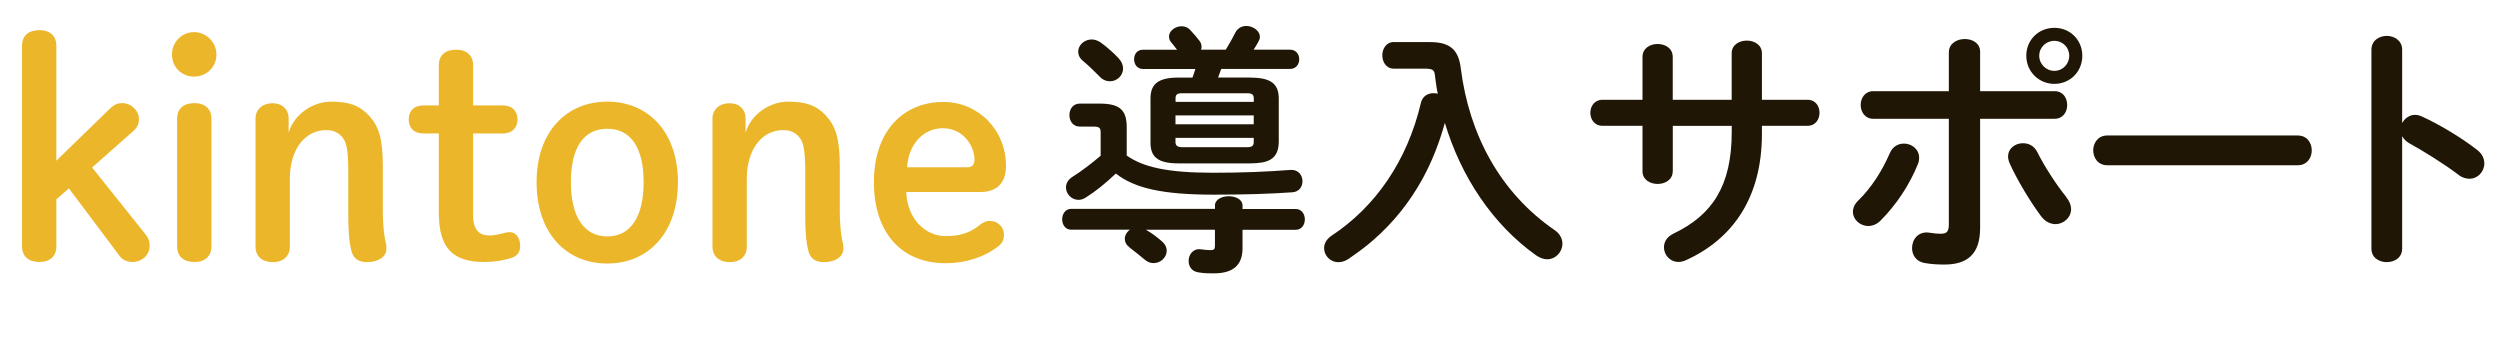 <?xml version="1.0" encoding="UTF-8"?><svg id="_レイヤー_2" xmlns="http://www.w3.org/2000/svg" width="413.17" height="58.04" viewBox="0 0 413.17 58.04"><defs><style>.cls-1{fill:#ecb62b;}.cls-2{fill:#201605;}</style></defs><g id="_レイヤー_1-2"><g><path class="cls-1" d="m18.18,17.93c.59-.54,1.13-.89,2.02-.89,1.53,0,2.76,1.33,2.76,2.56,0,.84-.25,1.48-.94,2.07l-6.8,6.01,8.82,11.04c.49.59.69,1.13.69,1.87,0,1.58-1.28,2.71-2.86,2.71-.84,0-1.58-.35-2.02-.89l-8.47-11.28-2.07,1.82v7.79c0,1.58-1.03,2.56-2.81,2.56s-2.86-.94-2.86-2.56V7.54c0-1.63,1.08-2.56,2.86-2.56s2.81.99,2.81,2.56v19.02l8.87-8.62Z"/><path class="cls-1" d="m35.77,9.01c0,2.07-1.63,3.65-3.7,3.65s-3.65-1.58-3.65-3.65,1.63-3.7,3.65-3.7,3.7,1.68,3.7,3.7Zm-6.5,10.59c0-1.63,1.08-2.56,2.86-2.56s2.81.99,2.81,2.56v21.14c0,1.58-1.03,2.56-2.81,2.56s-2.86-.94-2.86-2.56v-21.14Z"/><path class="cls-1" d="m47.69,21.97c.84-3,3.94-5.17,7-5.17s4.73.64,6.26,2.27c1.63,1.77,2.32,3.79,2.32,8.38v7.44c0,1.82.15,3.99.54,5.42.05.25.05.64.05.84,0,1.23-1.28,2.17-3.2,2.17-1.43,0-2.22-.59-2.56-1.77-.44-1.63-.54-3.7-.54-6.16v-7.14c0-3.7-.39-4.88-.94-5.52-.64-.79-1.48-1.23-2.71-1.23-3.35,0-6.01,2.96-6.01,8.08v11.18c0,1.58-1.08,2.56-2.81,2.56s-2.86-.94-2.86-2.56v-21.19c0-1.48,1.18-2.51,2.81-2.51s2.66,1.04,2.66,2.51v2.41Z"/><path class="cls-1" d="m78.19,35.57c0,2.42,1.03,3.35,2.66,3.35.54,0,.94-.05,1.82-.25.59-.15,1.08-.3,1.58-.3.94,0,1.72.84,1.72,2.32,0,.94-.49,1.58-1.28,1.87-1.38.49-3.05.74-4.63.74-5.17,0-7.54-2.22-7.54-8.18v-13.06h-2.51c-1.63,0-2.46-.94-2.46-2.32s.84-2.32,2.46-2.32h2.51v-6.65c0-1.62,1.08-2.56,2.86-2.56s2.81.99,2.81,2.56v6.65h4.88c1.58,0,2.46.94,2.46,2.32s-.89,2.32-2.46,2.32h-4.88v13.5Z"/><path class="cls-1" d="m88.68,30.1c0-8.33,4.93-13.3,11.68-13.3s11.68,4.98,11.68,13.3-4.83,13.45-11.68,13.45-11.68-5.08-11.68-13.45Zm17.69,0c0-5.71-2.12-8.82-6.01-8.82s-6.01,3.1-6.01,8.82,2.17,8.97,6.01,8.97,6.01-3.2,6.01-8.97Z"/><path class="cls-1" d="m123.21,21.97c.84-3,3.94-5.17,7-5.17s4.73.64,6.26,2.27c1.63,1.77,2.32,3.79,2.32,8.38v7.44c0,1.82.15,3.99.54,5.42.05.25.05.64.05.84,0,1.23-1.28,2.17-3.2,2.17-1.43,0-2.22-.59-2.56-1.77-.44-1.63-.54-3.7-.54-6.16v-7.14c0-3.7-.39-4.88-.94-5.52-.64-.79-1.48-1.23-2.71-1.23-3.35,0-6.01,2.96-6.01,8.08v11.18c0,1.58-1.08,2.56-2.81,2.56s-2.86-.94-2.86-2.56v-21.19c0-1.48,1.18-2.51,2.81-2.51s2.66,1.04,2.66,2.51v2.41Z"/><path class="cls-1" d="m149.77,31.73c.2,4.63,3.3,7.29,6.5,7.29,2.27,0,3.94-.44,5.76-1.92.44-.34.94-.59,1.53-.59,1.38,0,2.36,1.04,2.36,2.27,0,.79-.25,1.33-.69,1.72-2.32,1.92-5.52,3-8.97,3-7.14,0-11.83-4.88-11.83-13.4s4.93-13.25,11.48-13.25c5.76,0,10.35,4.63,10.35,10.54,0,2.86-1.53,4.34-4.19,4.34h-12.32Zm10.15-4.09c.79,0,1.13-.54,1.13-1.23,0-2.37-1.92-5.22-5.22-5.22s-5.72,2.76-5.91,6.45h10Z"/><path class="cls-2" d="m200.79,33.98c0-1.03,1.16-1.55,2.28-1.55s2.28.52,2.28,1.55v.56h8.79c.99,0,1.51.86,1.51,1.72s-.52,1.72-1.51,1.72h-8.79v3.02c0,2.8-1.51,4.18-4.78,4.18-.69,0-1.55,0-2.54-.17-1.12-.17-1.59-1.03-1.59-1.9,0-1.08.78-2.11,2.11-1.9.39.04.95.13,1.42.13.69,0,.82-.13.82-.78v-2.59h-11.42l.09.04c.73.43,1.77,1.16,2.54,1.85.56.47.82,1.03.82,1.59,0,1.08-.99,2.03-2.15,2.03-.47,0-.95-.13-1.42-.52-.91-.73-1.77-1.47-2.54-2.03-.56-.43-.82-.95-.82-1.46,0-.56.34-1.16.86-1.51h-9.74c-.95,0-1.47-.86-1.47-1.72s.52-1.72,1.47-1.72h23.79v-.56Zm-14.57-8.27c2.63,1.85,6.51,2.84,14.22,2.84,4.96,0,8.96-.17,12.84-.47,1.29-.09,1.98.9,1.98,1.85s-.56,1.77-1.68,1.85c-3.71.26-7.8.39-12.97.39-8.4,0-13.06-1.03-16.2-3.49-1.72,1.64-3.32,2.93-4.96,3.96-.39.26-.82.39-1.21.39-1.16,0-2.07-.99-2.07-2.07,0-.6.3-1.25,1.12-1.77,1.47-.91,3.02-2.11,4.61-3.45v-3.92c0-.69-.26-.9-1.16-.9h-2.28c-1.16,0-1.72-.95-1.72-1.9s.56-1.9,1.72-1.9h3.27c3.45,0,4.48,1.16,4.48,3.92v4.65Zm-1.34-16.07c.52.56.73,1.16.73,1.68,0,1.16-.99,2.11-2.16,2.11-.6,0-1.21-.22-1.72-.78-.95-.95-1.81-1.81-2.76-2.59-.56-.47-.78-.99-.78-1.51,0-1.08.99-2.03,2.24-2.03.47,0,.99.17,1.51.52,1.12.82,2.11,1.72,2.93,2.59Zm21.85,3.19c3.53,0,4.61,1.21,4.61,3.49v7.15c-.04,3.02-1.98,3.49-4.61,3.53h-11.98c-3.53,0-4.61-1.16-4.61-3.45v-7.24c0-2.28,1.08-3.49,4.61-3.49h2.33c.17-.47.34-.95.47-1.42h-8.66c-.99,0-1.46-.82-1.46-1.59,0-.82.47-1.59,1.46-1.59h5.64c-.3-.43-.65-.82-.99-1.25-.26-.3-.34-.65-.34-.95,0-.91,1.03-1.68,2.07-1.68.52,0,1.03.17,1.42.6.73.78,1.08,1.21,1.55,1.81.26.34.34.69.34.99,0,.17-.04.35-.09.47h4.09c.6-.95,1.12-1.9,1.59-2.84.39-.73,1.08-1.08,1.81-1.08,1.08,0,2.24.78,2.24,1.81,0,.26-.09.52-.26.82-.26.47-.52.91-.78,1.29h6.03c.99,0,1.51.78,1.51,1.59s-.52,1.59-1.51,1.59h-11.38c-.17.47-.34.95-.52,1.42h5.39Zm.47,3.4c0-.56-.26-.82-1.03-.82h-10.86c-.78,0-1.03.26-1.03.82v.6h12.93v-.6Zm-12.93,4.31h12.93v-1.47h-12.93v1.47Zm11.85,3.79c.78,0,1.08-.26,1.08-.82v-.73h-12.93v.73c0,.65.52.82,1.08.82h10.77Z"/><path class="cls-2" d="m236.42,6.96c3.4,0,4.65,1.46,5,4.31,1.38,11.03,6.55,20.6,15.51,26.76.9.6,1.29,1.47,1.29,2.24,0,1.34-1.08,2.58-2.54,2.58-.56,0-1.16-.21-1.81-.65-7.15-5.08-12.41-12.97-15.08-21.89-.91,3.27-2.11,6.38-3.75,9.35-2.07,3.75-4.78,7.15-8.06,10-1.29,1.16-2.71,2.15-4.14,3.15-.6.39-1.16.52-1.64.52-1.38,0-2.37-1.12-2.37-2.33,0-.73.39-1.46,1.21-2.03,7.28-4.78,12.54-12.41,14.78-21.93.26-1.16,1.16-1.64,2.11-1.64.21,0,.47.04.69.09-.22-.99-.34-1.98-.47-3.02-.09-.86-.34-1.12-1.59-1.12h-5.21c-1.25,0-1.9-1.12-1.9-2.2s.65-2.2,1.9-2.2h6.08Z"/><path class="cls-2" d="m276.45,28.29c0,1.42-1.25,2.11-2.5,2.11s-2.5-.69-2.5-2.11v-7.5h-6.64c-1.29,0-1.98-1.08-1.98-2.15s.69-2.15,1.98-2.15h6.64v-7.07c0-1.46,1.25-2.15,2.5-2.15s2.5.69,2.5,2.15v7.07h9.74v-7.67c0-1.42,1.25-2.11,2.5-2.11s2.5.69,2.5,2.11v7.67h7.54c1.34,0,1.98,1.08,1.98,2.15s-.65,2.15-1.98,2.15h-7.54v1.34c0,10.47-4.78,17.37-12.62,20.9-.39.17-.78.26-1.16.26-1.42,0-2.41-1.16-2.41-2.41,0-.86.43-1.72,1.59-2.28,6.38-3.06,9.61-7.84,9.61-16.81v-.99h-9.74v7.5Z"/><path class="cls-2" d="m314.67,23.73c1.25,0,2.5.91,2.5,2.33,0,.34-.04.69-.21,1.08-1.38,3.4-3.53,6.68-6.16,9.31-.65.65-1.38.9-2.03.9-1.38,0-2.54-1.08-2.54-2.33,0-.65.26-1.29.9-1.9,2.16-2.11,3.92-4.87,5.21-7.84.47-1.08,1.38-1.55,2.33-1.55Zm12.58,13.96c0,4.35-2.15,6.03-5.9,6.03-.99,0-2.11-.04-3.32-.26-1.38-.26-2.03-1.34-2.03-2.46,0-1.42,1.03-2.84,2.89-2.54.82.13,1.33.17,1.85.17.95,0,1.34-.3,1.34-1.55v-17.45h-12.5c-1.38,0-2.07-1.16-2.07-2.28s.69-2.28,2.07-2.28h12.5v-6.42c0-1.46,1.34-2.2,2.63-2.2s2.54.69,2.54,2.11v6.51h12.32c1.38,0,2.07,1.12,2.07,2.28s-.69,2.28-2.07,2.28h-12.32v18.05Zm14.22-5.13c.56.69.82,1.38.82,1.98,0,1.42-1.25,2.5-2.58,2.5-.82,0-1.72-.39-2.41-1.34-1.68-2.24-3.96-5.99-5.17-8.71-.17-.39-.26-.78-.26-1.12,0-1.38,1.21-2.2,2.46-2.2.95,0,1.85.43,2.37,1.46,1.08,2.2,3.15,5.43,4.78,7.41Zm2.67-23.35c0,2.63-2.03,4.65-4.61,4.65s-4.65-2.03-4.65-4.65,2.03-4.61,4.65-4.61,4.61,2.03,4.61,4.61Zm-2.16,0c0-1.38-1.08-2.46-2.46-2.46s-2.5,1.08-2.5,2.46,1.12,2.5,2.5,2.5,2.46-1.12,2.46-2.5Z"/><path class="cls-2" d="m379.73,22.39c1.55,0,2.33,1.21,2.33,2.46s-.78,2.46-2.33,2.46h-31.46c-1.55,0-2.33-1.25-2.33-2.46s.78-2.46,2.33-2.46h31.46Z"/><path class="cls-2" d="m397.01,20.32c.43-.78,1.21-1.34,2.11-1.34.39,0,.73.09,1.12.26,2.67,1.21,6.42,3.4,9.13,5.52.86.65,1.21,1.46,1.21,2.24,0,1.38-1.08,2.54-2.46,2.54-.56,0-1.21-.17-1.81-.65-2.5-1.9-6.16-4.14-8.06-5.17-.6-.34-.99-.73-1.25-1.21v18.57c0,1.51-1.25,2.24-2.54,2.24s-2.54-.73-2.54-2.24V8.21c0-1.51,1.29-2.28,2.54-2.28s2.54.78,2.54,2.28v12.11Z"/></g></g></svg>